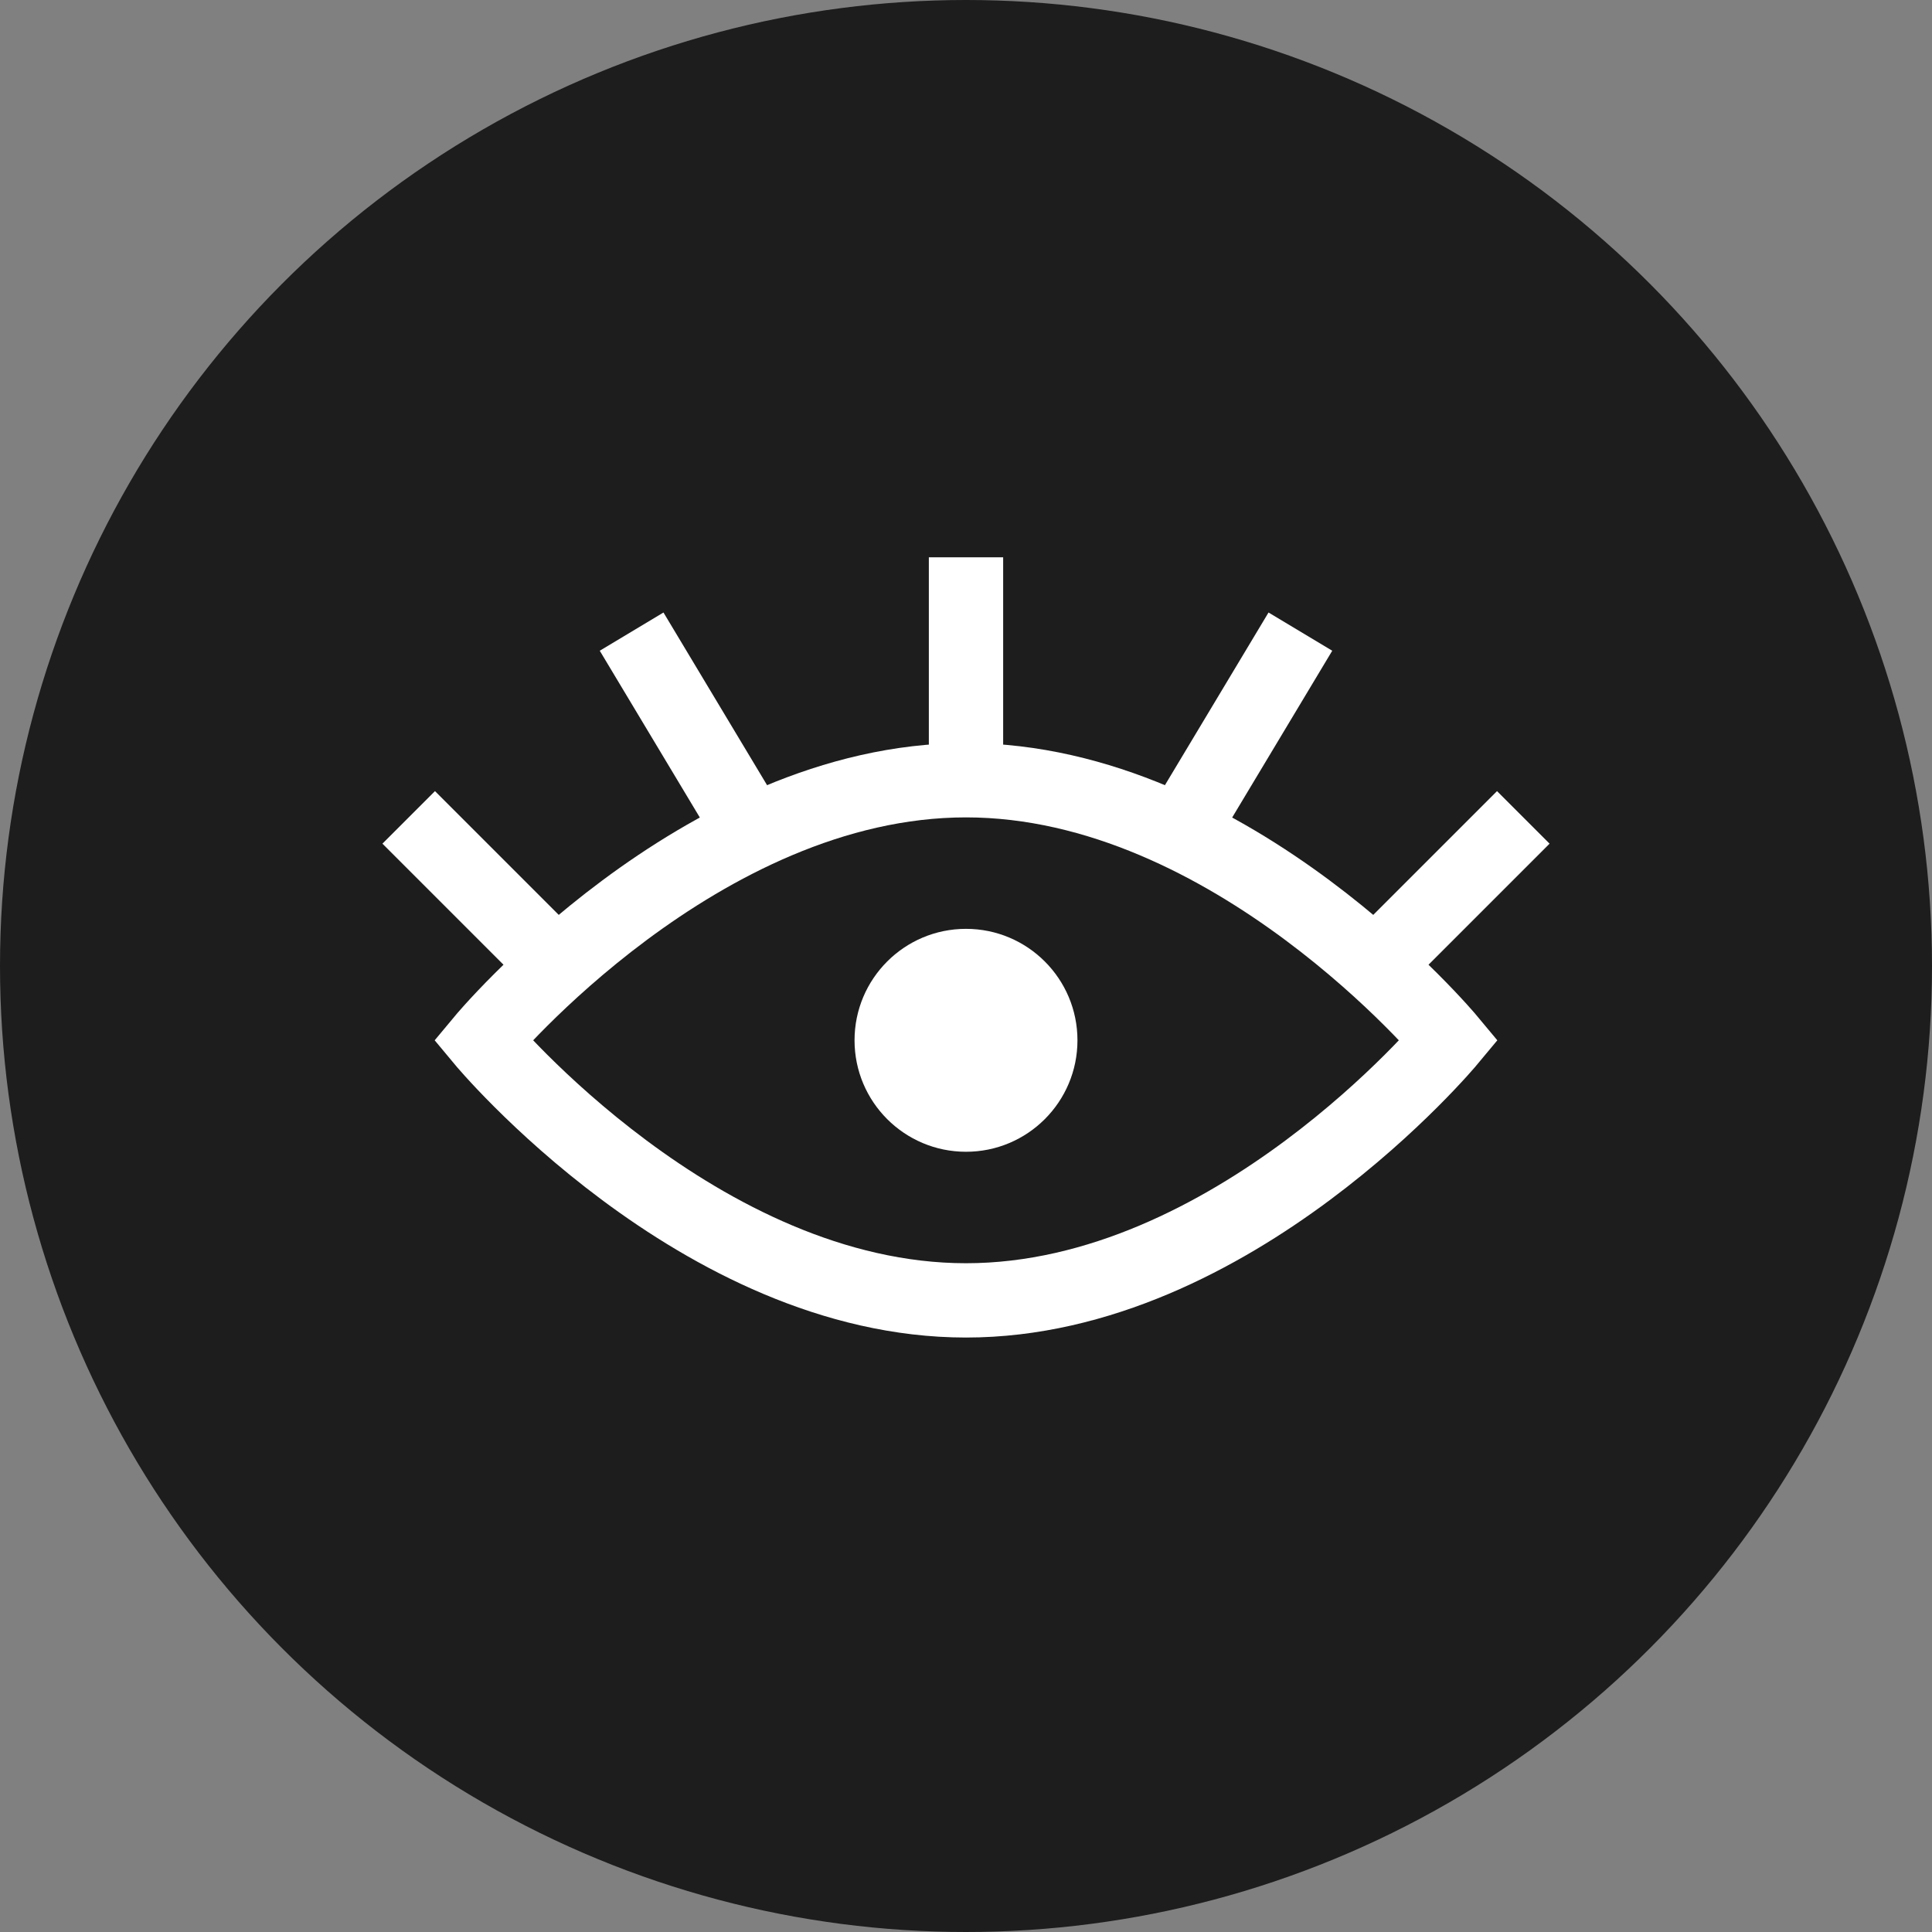<?xml version="1.0" encoding="UTF-8"?> <svg xmlns="http://www.w3.org/2000/svg" width="52" height="52" viewBox="0 0 52 52" fill="none"><rect x="0" y="0" width="52" height="52" fill="#808080" stroke="none"/><circle cx="26" cy="26" r="26" fill="#1D1D1D"></circle><path d="M39 28C39 28 33.18 35 26 35C18.82 35 13 28 13 28C13 28 18.82 21 26 21C33.18 21 39 28 39 28Z" stroke="white" stroke-width="2"></path><circle cx="26" cy="28" r="3" fill="white"></circle><path d="M26 21V15" stroke="white" stroke-width="2"></path><path d="M20 22L17 17" stroke="white" stroke-width="2"></path><path d="M15 26L11 22" stroke="white" stroke-width="2"></path><path d="M32 22L35 17" stroke="white" stroke-width="2"></path><path d="M37 26L41 22" stroke="white" stroke-width="2"></path></svg> 